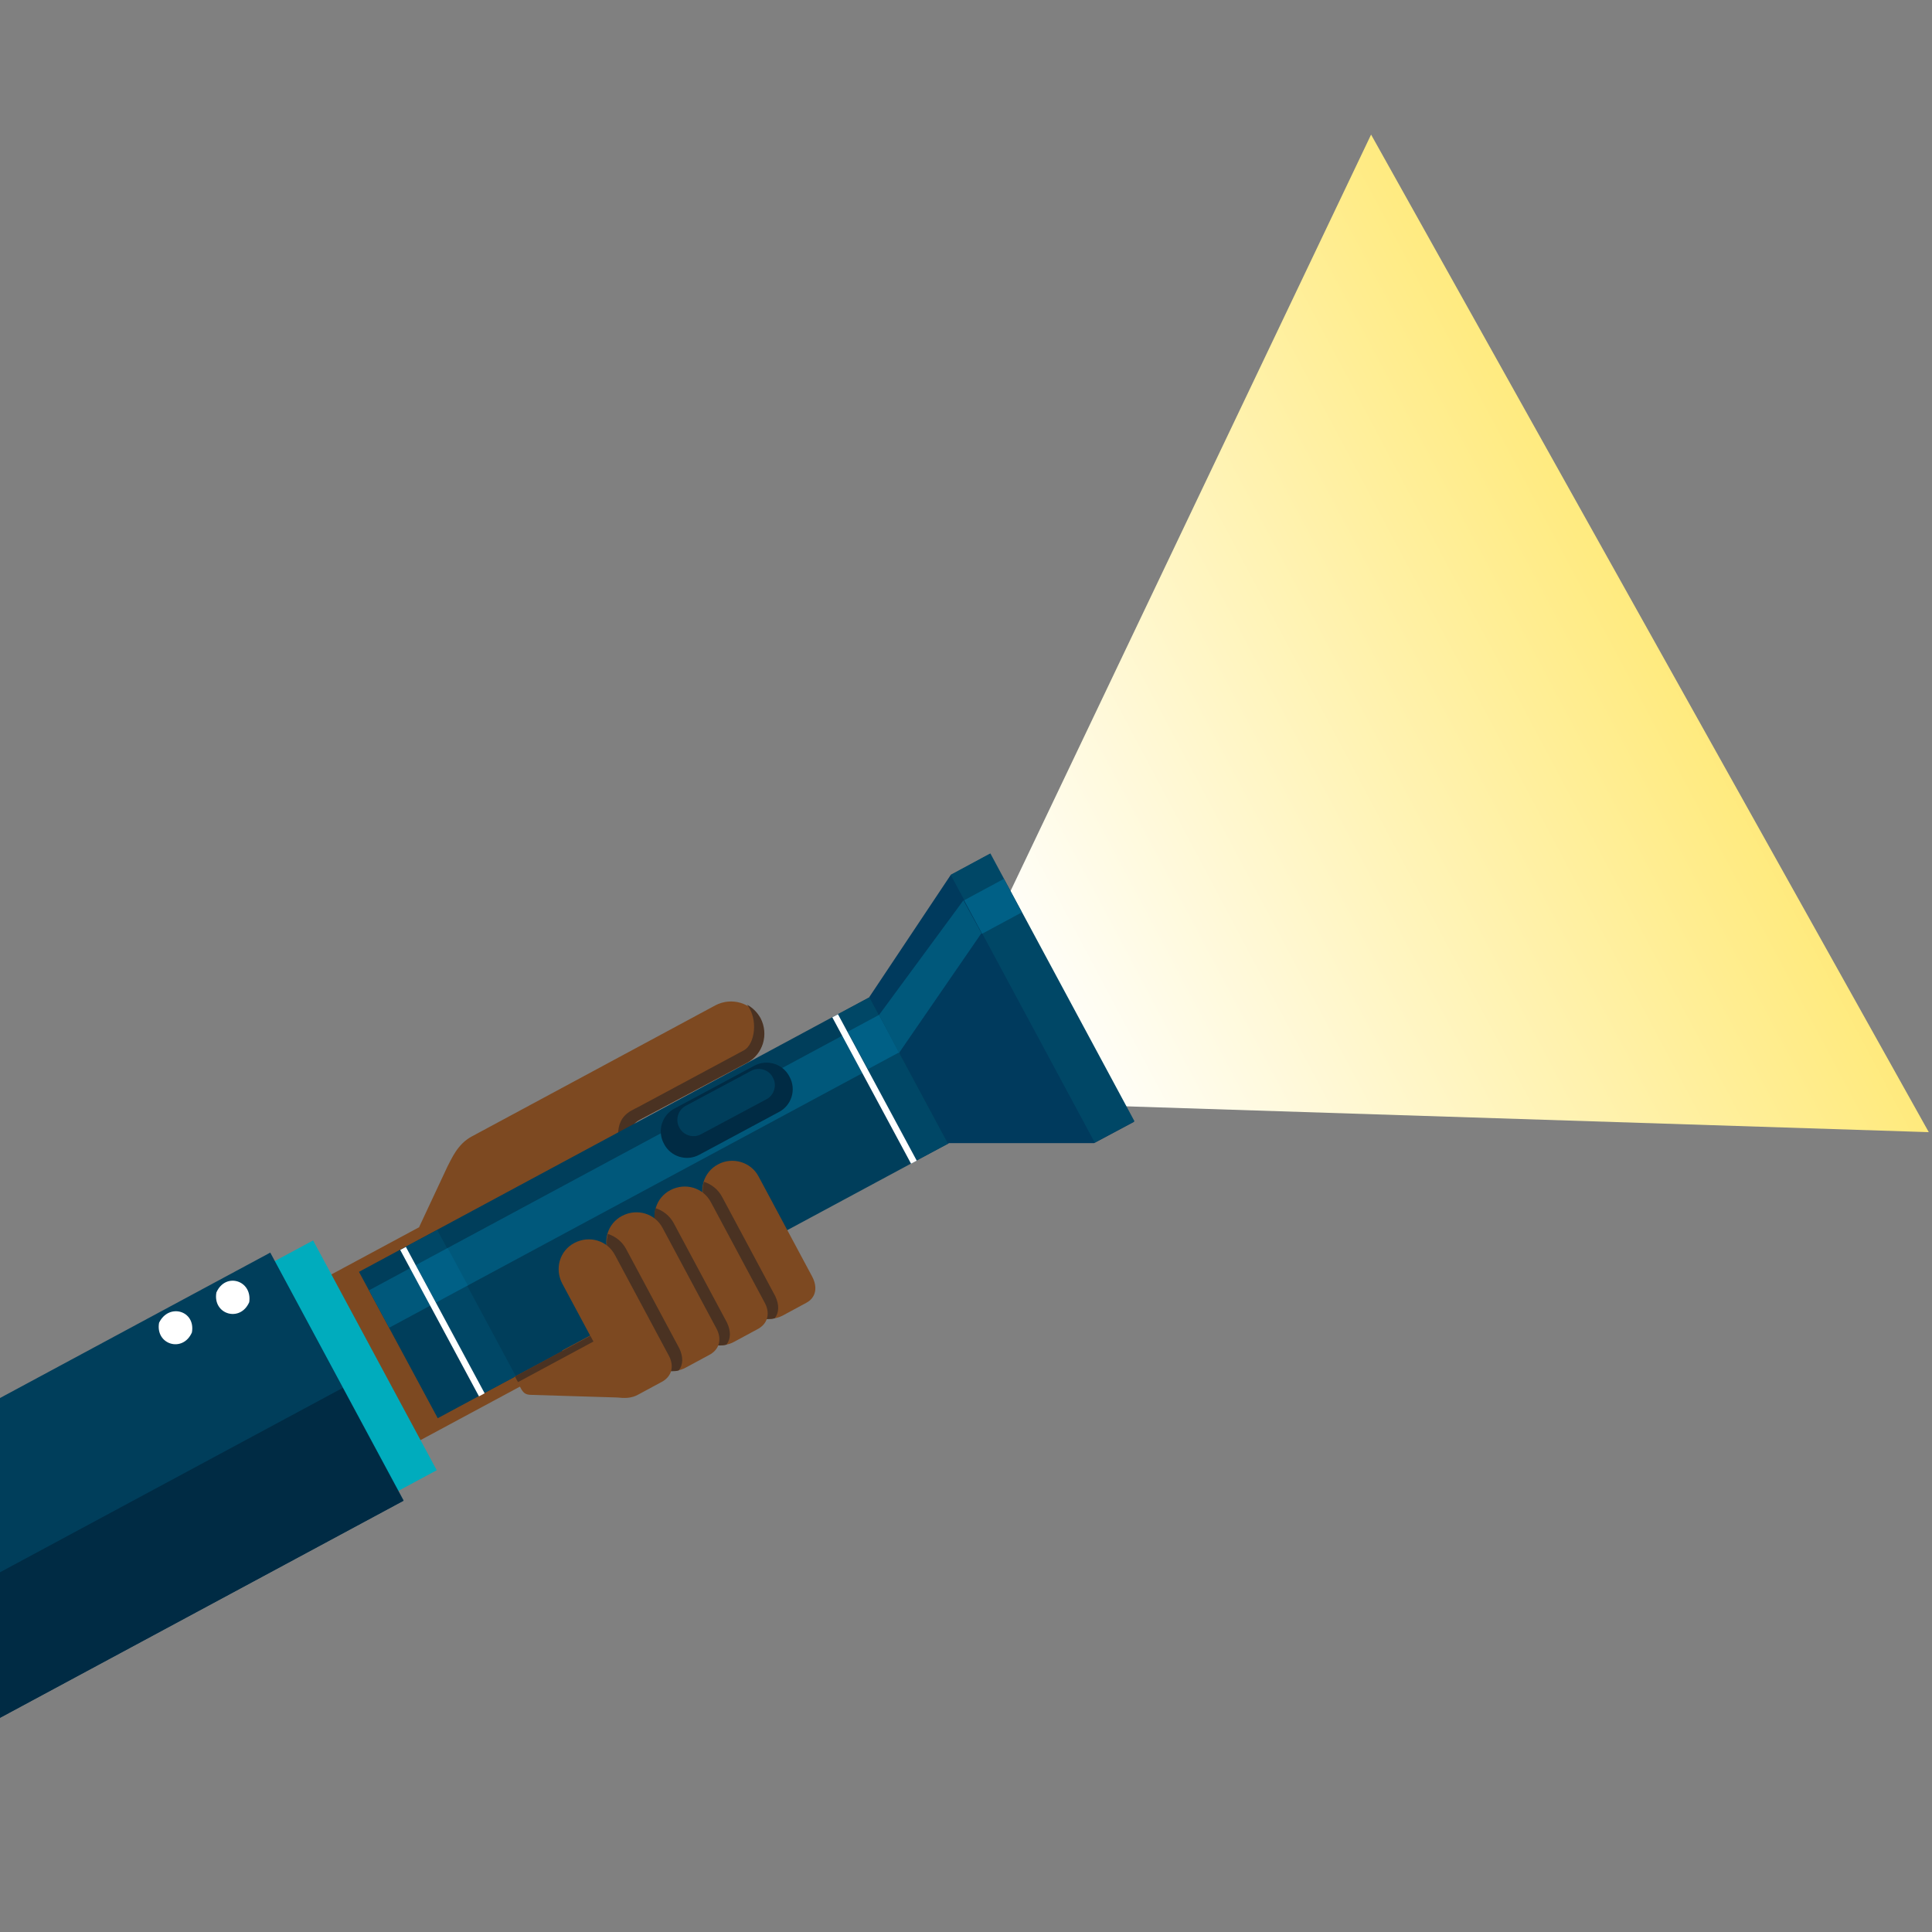 <?xml version="1.0" encoding="utf-8"?>
<!-- Generator: Adobe Illustrator 22.1.0, SVG Export Plug-In . SVG Version: 6.00 Build 0)  -->
<svg version="1.1" id="Layer_1" xmlns="http://www.w3.org/2000/svg" xmlns:xlink="http://www.w3.org/1999/xlink" x="0px" y="0px"
	 viewBox="0 0 300 300" style="enable-background:new 0 0 300 300;" xml:space="preserve">
<rect x="0" y="0" width="300" height="300" fill="#808080" stroke="none"/>
<style type="text/css">
	.st0{fill:url(#SVGID_1_);}
	.st1{fill:#7D4921;}
	.st2{fill:#00ACBD;}
	.st3{fill:#003E5B;}
	.st4{fill:#002B44;}
	.st5{fill:#FFFFFF;}
	.st6{fill:#4A3222;}
	.st7{fill:#00587B;}
	.st8{fill:#004766;}
	.st9{fill:#006086;}
	.st10{fill:#003A5D;}
</style>
<g>
	
		<linearGradient id="SVGID_1_" gradientUnits="userSpaceOnUse" x1="1307.712" y1="-289.108" x2="1414.521" y2="-489.986" gradientTransform="matrix(0 -1 -1 0 -133.845 1459.732)">
		<stop  offset="0" style="stop-color:#FFFFFF"/>
		<stop  offset="1" style="stop-color:#FFD600"/>
	</linearGradient>
	<polygon class="st0" points="299.5,175.8 165.8,171.5 152.7,147.2 212.9,20.9 	"/>
</g>
<g>
	<g>
		
			<rect x="51.7" y="185.8" transform="matrix(0.881 -0.474 0.474 0.881 -85.667 60.596)" class="st1" width="51.6" height="29.2"/>
		<g>
			
				<rect x="50.5" y="192.1" transform="matrix(0.881 -0.474 0.474 0.881 -94.064 51.151)" class="st2" width="8.1" height="40.5"/>
			
				<rect x="-18.6" y="209.7" transform="matrix(0.881 -0.474 0.474 0.881 -107.383 36.633)" class="st3" width="75.3" height="43.7"/>
			
				<rect x="-12.9" y="232.1" transform="matrix(0.881 -0.474 0.474 0.881 -111.689 40.564)" class="st4" width="75.2" height="19.9"/>
			<g>
				<path class="st5" d="M38.7,202.2c-1.4,3.2-5.7,1.9-5.1-1.5l0,0C35,197.5,39.2,198.8,38.7,202.2z"/>
				<path class="st5" d="M29.8,206.9c-1.4,3.2-5.7,1.9-5.1-1.5C26.2,202.3,30.4,203.5,29.8,206.9z"/>
			</g>
		</g>
		<g>
			<path class="st1" d="M75.7,210.2l-10.6-19.7l4.4-9.4c0.6-1.1,1.5-3.4,3.7-4.6l37.9-20.4c2.5-1.3,5.6-0.4,6.9,2.1s0.4,5.6-2.1,6.9
				L99.1,174c-1.1,0.7-1.8,2-1.5,3.4l0,0l1.4,8.2c0.9,5.7-2.1,13.2-7.3,16L75.7,210.2z"/>
			<g>
				<path class="st6" d="M91.7,201.6c5.1-2.8,8.2-10.3,7.3-16l-1.4-8.2c-0.2-1.4,0.4-2.7,1.5-3.4l16.9-9c2.5-1.3,3.4-4.4,2.1-6.9
					c-0.5-0.9-1.2-1.6-2.1-2.1c1.8,2.3,1.2,6.2-0.5,7.1l-16.4,8.8c-1.3,0.7-3.7,1.4-3,5.8c2.4,12.5-0.5,19.5-5.4,22.1l-15.9,8.6
					l1,1.8L91.7,201.6z"/>
			</g>
		</g>
		<g>
			<g>
				
					<rect x="56.4" y="174.6" transform="matrix(0.881 -0.474 0.474 0.881 -76.708 70.401)" class="st3" width="90.1" height="25.8"/>
				
					<rect x="53.4" y="178.6" transform="matrix(0.881 -0.474 0.474 0.881 -74.398 68.32)" class="st7" width="90.1" height="6.6"/>
				<path class="st8" d="M147.2,177.6l-4.9,2.6l-12.2-22.7l4.9-2.6L147.2,177.6z M67.9,191l-4.9,2.6l12.2,22.7l4.9-2.6L67.9,191z"/>
				<g>
					
						<rect x="132.8" y="158.5" transform="matrix(0.881 -0.474 0.474 0.881 -60.469 83.503)" class="st9" width="5.6" height="6.6"/>
					
						<rect x="65.7" y="194.7" transform="matrix(0.881 -0.474 0.474 0.881 -85.594 56.053)" class="st9" width="5.6" height="6.6"/>
				</g>
				<polygon class="st10" points="147.2,177.5 169.9,177.5 176.1,174.2 153.7,132.6 147.6,135.9 135,154.8 				"/>
				
					<rect x="158.3" y="131.4" transform="matrix(0.881 -0.474 0.474 0.881 -54.128 95.107)" class="st8" width="7" height="47.2"/>
				
					<rect x="150.6" y="137.8" transform="matrix(0.881 -0.474 0.474 0.881 -48.288 89.776)" class="st9" width="7" height="5.9"/>
				<path class="st4" d="M117.1,165.5c2-1.1,4.5-0.3,5.5,1.7c1.1,2,0.3,4.5-1.7,5.5l-12.3,6.6c-2,1.1-4.5,0.3-5.5-1.7
					c-1.1-2-0.3-4.5,1.7-5.5L117.1,165.5z"/>
				<path class="st3" d="M116.6,166.3c1.2-0.7,2.8-0.2,3.4,1c0.7,1.2,0.2,2.8-1,3.4l-10.1,5.4c-1.2,0.7-2.8,0.2-3.4-1
					c-0.7-1.2-0.2-2.8,1-3.4L116.6,166.3z"/>
				<polygon class="st7" points="152.4,144.9 139.6,163.5 136.5,157.6 149.6,139.8 				"/>
			</g>
			
				<rect x="135.2" y="156.2" transform="matrix(0.881 -0.474 0.474 0.881 -63.911 84.441)" class="st5" width="1" height="25.8"/>
			
				<rect x="68.1" y="192.3" transform="matrix(0.881 -0.474 0.474 0.881 -89 56.958)" class="st5" width="1" height="25.8"/>
		</g>
		<g>
			<g>
				<path class="st1" d="M101.6,200.4l1.7,3.2c0.3,0.6,0.7,0.8,1.7,0.8l13.1,0.4c1.2,0,2.2,0.1,3.4-0.5l3.7-2
					c1.5-0.8,1.8-2.4,0.9-4.1l-8.3-15.5c-1.2-2.3-4.1-3.1-6.3-1.9c-2.3,1.2-3.1,4.1-1.9,6.3l4.4,8.3l-3.5,1.9c-0.9,0.5-1.7,0-2-0.6
					L101.6,200.4z"/>
				<g>
					<path class="st6" d="M105,204.4l13.1,0.4c0.8,0,1.5,0.1,2.2-0.1c0.7-0.9,0.7-2.1,0.1-3.4l-8.3-15.5c-0.6-1.1-1.6-1.9-2.8-2.3
						c-0.3,1.1-0.3,2.4,0.4,3.6l4.4,8.3l-5.8,3.1l0,0l-5.9,3.2l1,1.9C103.7,204.3,104.1,204.4,105,204.4z"/>
				</g>
			</g>
			<path class="st1" d="M94.8,205.7l11.8-6.3l-4.4-8.3c-1.2-2.3-0.4-5.1,1.9-6.3s5.1-0.4,6.3,1.9l8.3,15.5c0.9,1.6,0.6,3.2-0.9,4.1
				l-3.7,2c-1.2,0.7-2.3,0.6-3.4,0.5l-13.1-0.4c-1,0-1.3-0.2-1.7-0.8L94.8,205.7z"/>
			<g>
				<path class="st6" d="M97.5,208.5l13.1,0.4c0.8,0,1.5,0.1,2.2-0.1c0.7-0.9,0.7-2.1,0.1-3.4l-8.3-15.5c-0.6-1.1-1.6-1.9-2.8-2.3
					c-0.3,1.1-0.3,2.4,0.4,3.6l4.4,8.3l-5.8,3.1l0,0l-5.9,3.2l1,1.9C96.2,208.3,96.6,208.4,97.5,208.5z"/>
			</g>
			<path class="st1" d="M87.3,209.7l11.8-6.3l-4.4-8.3c-1.2-2.3-0.4-5.1,1.9-6.3s5.1-0.4,6.3,1.9l8.3,15.5c0.9,1.6,0.6,3.2-0.9,4.1
				l-3.7,2c-1.2,0.7-2.3,0.6-3.4,0.5l-13.1-0.4c-1,0-1.3-0.2-1.7-0.8L87.3,209.7z"/>
			<g>
				<path class="st6" d="M90.1,212.5l13.1,0.4c0.8,0,1.5,0.1,2.2-0.1c0.7-0.9,0.7-2.1,0.1-3.4l-8.3-15.5c-0.6-1.1-1.6-1.9-2.8-2.3
					c-0.3,1.1-0.3,2.4,0.4,3.6l4.4,8.3l-5.8,3.1l0,0l-5.9,3.2l1,1.9C88.7,212.3,89.1,212.4,90.1,212.5z"/>
			</g>
			<path class="st1" d="M79.9,213.8l11.8-6.3l-4.4-8.2c-1.2-2.3-0.4-5.1,1.9-6.3s5.1-0.4,6.3,1.9l8.3,15.5c0.9,1.6,0.6,3.2-0.9,4.1
				l-3.7,2c-1.2,0.7-2.3,0.6-3.4,0.5l-13.1-0.4c-1,0-1.3-0.2-1.7-0.8L79.9,213.8z"/>
			
				<rect x="79.3" y="210.5" transform="matrix(0.881 -0.474 0.474 0.881 -89.682 65.872)" class="st6" width="13.3" height="1"/>
		</g>
	</g>
</g>
</svg>
